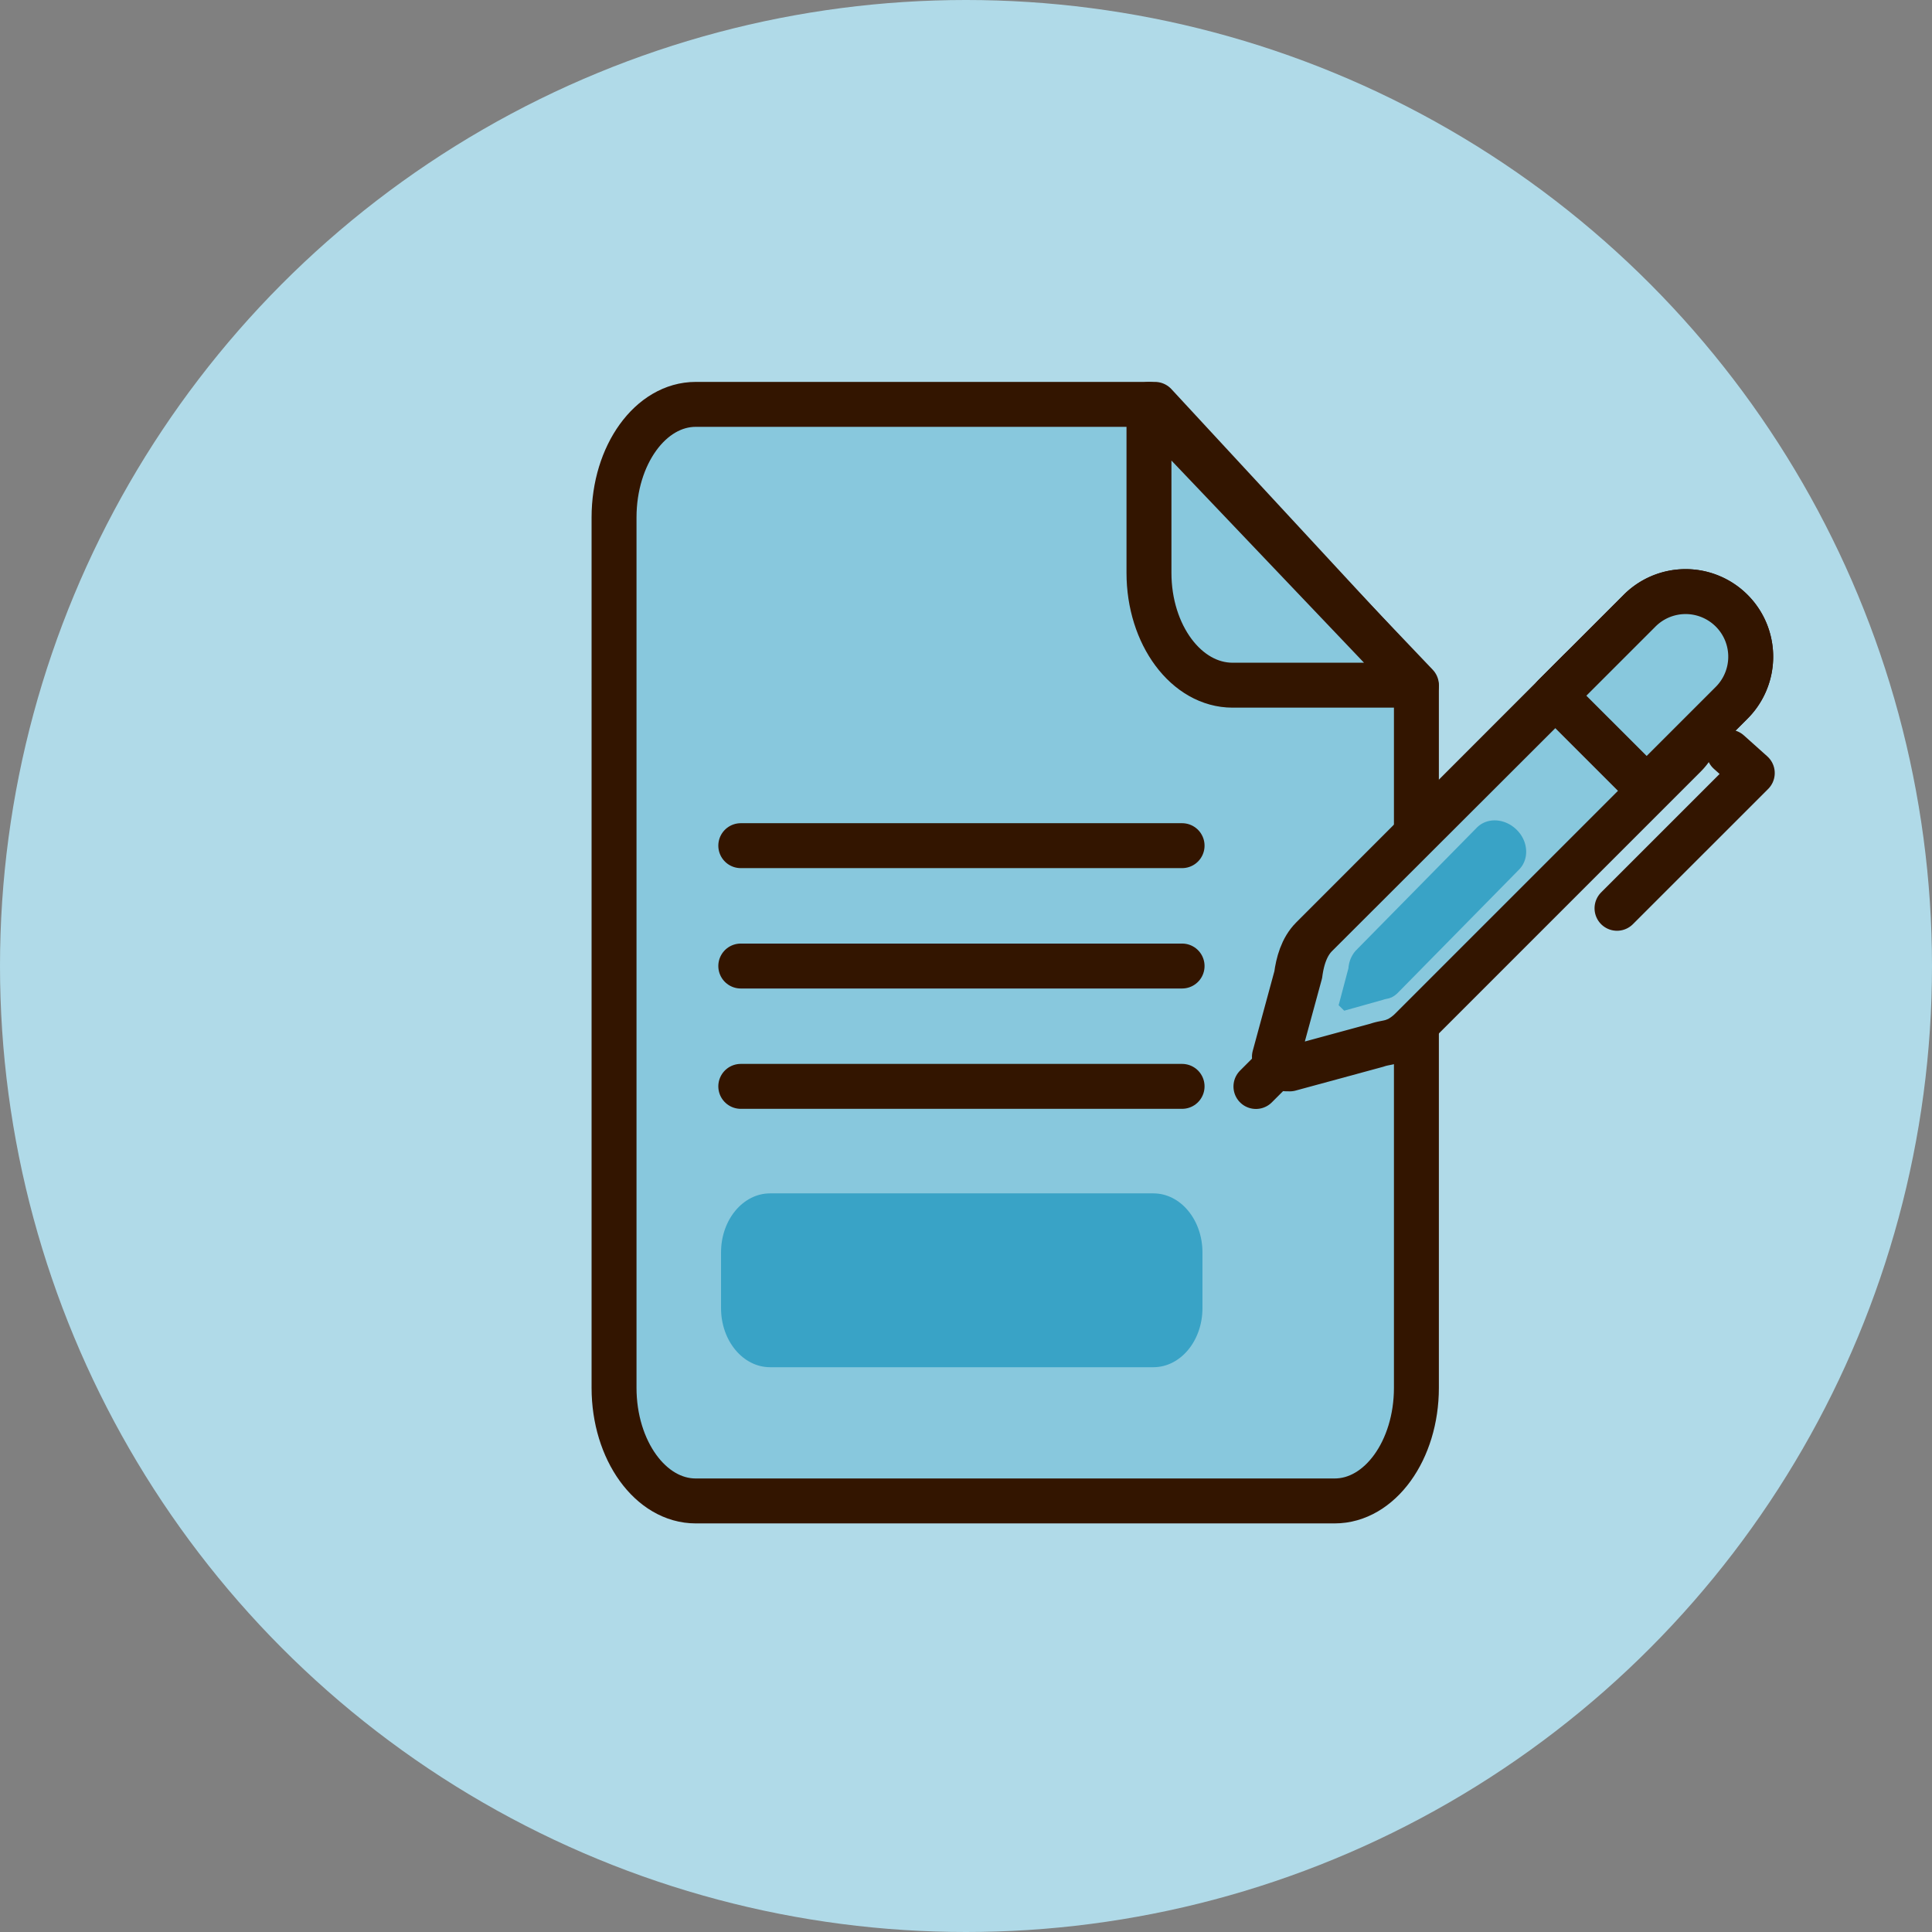 <?xml version="1.0" encoding="UTF-8"?>
<svg xmlns="http://www.w3.org/2000/svg" width="129" height="129" viewBox="0 0 129 129" fill="none">
  <rect x="0" y="0" width="129" height="129" fill="#808080" stroke="none"/>
  <circle cx="64.5" cy="64.5" r="64.5" fill="#B0DAE8"></circle>
  <path d="M94.574 45.865v46.798c0 4.176-2.443 7.555-5.458 7.555H46.454c-3.014 0-5.454-3.38-5.454-7.555V34.55C41 30.38 43.44 27 46.454 27h30.66l17.46 18.865z" fill="#88C8DD" stroke="#331500" stroke-width="3" stroke-linecap="round" stroke-linejoin="round"></path>
  <path d="M49.462 64.502h29.466M49.462 72.537h29.466" stroke="#331500" stroke-width="3" stroke-linecap="round" stroke-linejoin="round"></path>
  <path d="M94.574 45.75H82.3c-3.084 0-5.583-3.358-5.583-7.504V27l17.858 18.75z" fill="#88C8DD" stroke="#331500" stroke-width="3" stroke-linecap="round" stroke-linejoin="round"></path>
  <path d="M111.598 50.945c1.52-1.519 1.377-4.126-.324-5.824-1.7-1.698-4.305-1.843-5.824-.324L87.611 62.65c-.678.677-.937 1.664-1.05 2.509l-1.468 5.402.802.806 5.667-1.543c.431-.155.806-.149 1.19-.318h.032c.37-.174.706-.41.993-.7l17.821-17.862z" fill="#EBF6F9" stroke="#331500" stroke-width="3" stroke-linecap="round" stroke-linejoin="round"></path>
  <path d="M104.858 55.5c.972-.972.892-2.643-.208-3.731s-2.756-1.19-3.732-.206L89.487 62.995a2.765 2.765 0 0 0-.672 1.609l-.943 3.46.518.515 3.63-.987c.273-.101.514-.095.75-.205h.023c.236-.11.45-.261.633-.446L104.858 55.5z" fill="#18ADCE"></path>
  <path d="m109.948 52.597 5.649-5.648a4.352 4.352 0 0 0 .972-4.756 4.352 4.352 0 0 0-2.366-2.364 4.34 4.34 0 0 0-4.754.974l-5.649 5.649 6.148 6.145z" fill="#EBF6F9" stroke="#331500" stroke-width="3" stroke-linecap="round" stroke-linejoin="round"></path>
  <path d="m115.436 50.217 1.564 1.4-9.032 9.03" stroke="#331500" stroke-width="3" stroke-linecap="round" stroke-linejoin="round"></path>
  <path d="m84.751 71.653-.892.892.892-.892 3.52-3.523.892-.892s-.395.399-.891.892l-3.52 3.523z" fill="#EBF6F9"></path>
  <path d="m84.751 71.653-.892.892.892-.892zm0 0 3.52-3.523.892-.892s-.395.399-.891.892l-3.52 3.523z" stroke="#331500" stroke-width="3" stroke-linecap="round" stroke-linejoin="round"></path>
  <path d="M112.494 50.462c1.559-1.555 1.413-4.225-.332-5.963-1.745-1.738-4.418-1.887-5.977-.332L87.88 62.445c-.696.694-.961 1.705-1.077 2.569l-1.507 5.53.824.825 5.814-1.58c.443-.158.827-.152 1.22-.325h.034a3.59 3.59 0 0 0 1.02-.715l18.286-18.287z" fill="#88C8DD" stroke="#331500" stroke-width="3" stroke-linecap="round" stroke-linejoin="round"></path>
  <path d="M101.429 58.061c.688-.699.623-1.892-.167-2.663-.79-.772-1.971-.836-2.661-.129l-8.094 8.221a1.977 1.977 0 0 0-.47 1.152l-.656 2.477.372.365 2.583-.724c.195-.073.366-.07.533-.15h.017c.168-.08.32-.189.45-.322l8.093-8.227z" fill="#39A3C6"></path>
  <path d="m109.948 52.597 5.649-5.648a4.352 4.352 0 0 0 .972-4.756 4.352 4.352 0 0 0-2.366-2.364 4.34 4.34 0 0 0-4.754.974l-5.649 5.649 6.148 6.145z" fill="#88C8DD" stroke="#331500" stroke-width="3" stroke-linecap="round" stroke-linejoin="round"></path>
  <path d="M77.013 79.682H51.419c-1.81 0-3.275 1.764-3.275 3.94v3.726c0 2.177 1.466 3.941 3.275 3.941h25.594c1.809 0 3.275-1.764 3.275-3.94v-3.726c0-2.177-1.466-3.941-3.275-3.941z" fill="#39A3C6"></path>
  <path d="M49.462 56.465h29.466" stroke="#331500" stroke-width="3" stroke-linecap="round" stroke-linejoin="round"></path>
</svg>
